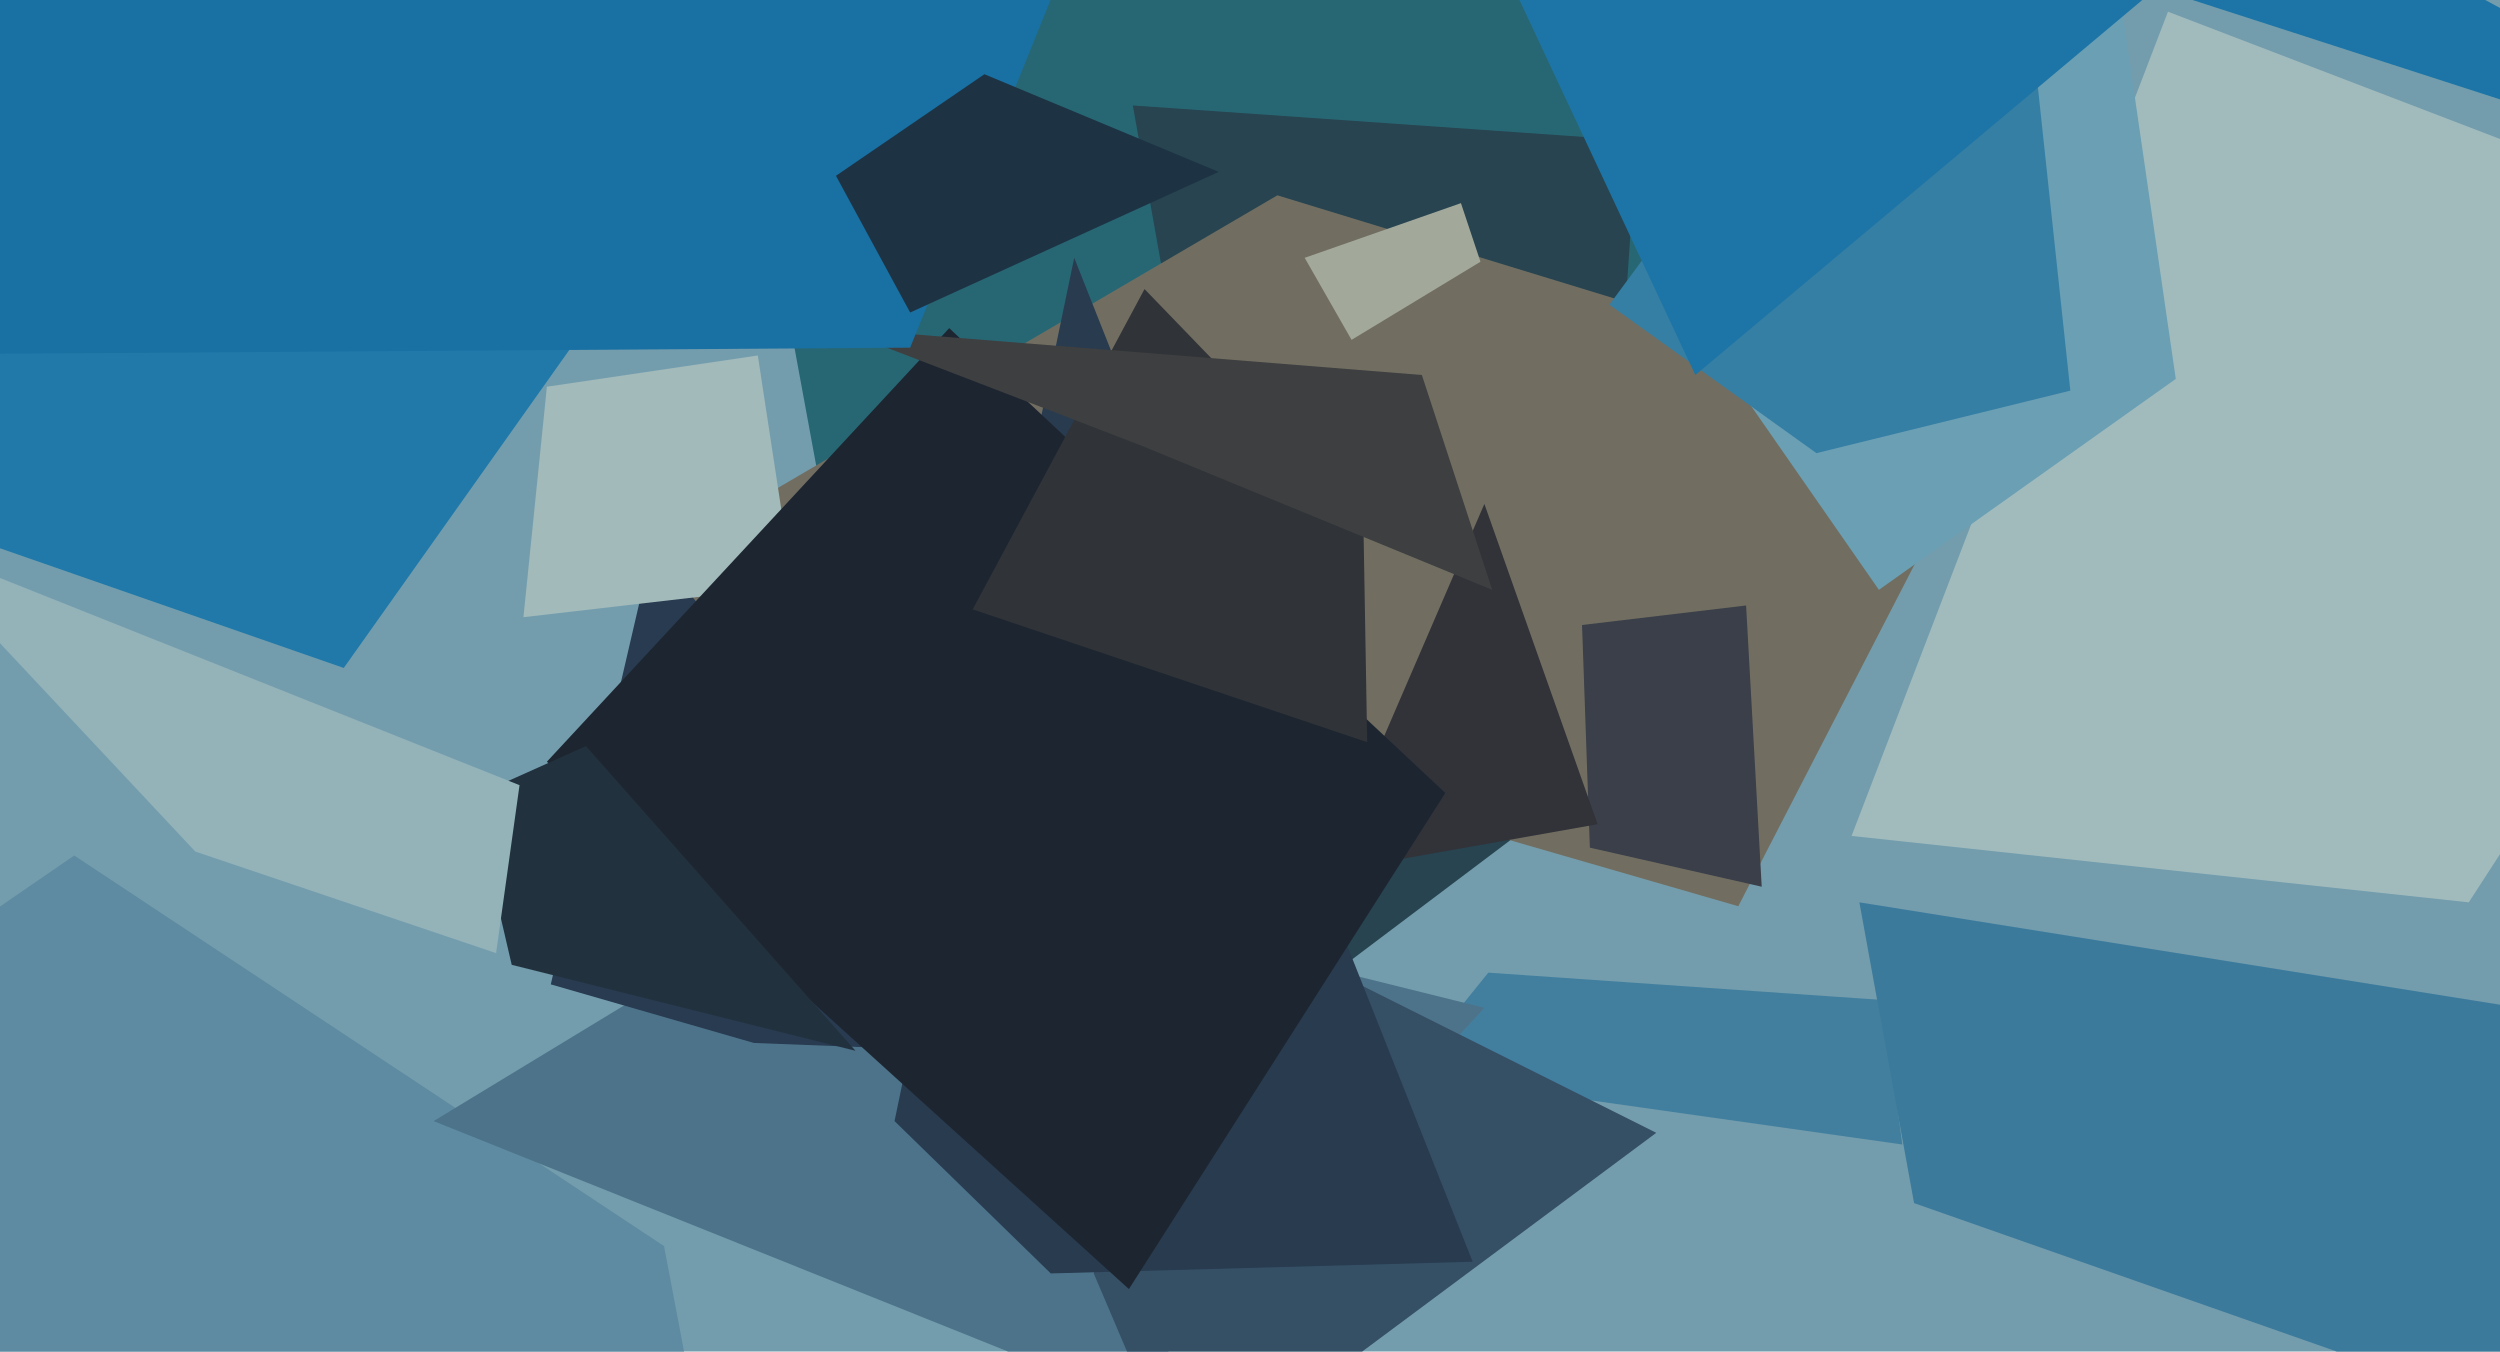 <svg xmlns="http://www.w3.org/2000/svg" width="640px" height="346px">
  <rect width="640" height="346" fill="rgb(115,157,173)"/>
  <polygon points="175,-65 123,-465 490,134 236,266" fill="rgb(39,103,116)"/>
  <polygon points="360,275 381,249 482,256 487,293" fill="rgb(66,127,158)"/>
  <polygon points="203,493 -317,450 19,219 170,319" fill="rgb(94,139,161)"/>
  <polygon points="88,171 -248,54 417,-170 188,30" fill="rgb(32,121,169)"/>
  <polygon points="490,308 476,231 864,293 621,354" fill="rgb(60,122,156)"/>
  <polygon points="408,199 331,257 290,27 419,36" fill="rgb(39,68,80)"/>
  <polygon points="445,232 158,149 327,50 510,106" fill="rgb(113,110,97)"/>
  <polygon points="632,231 474,214 555,3 735,72" fill="rgb(161,187,189)"/>
  <polygon points="288,358 111,287 223,219 380,258" fill="rgb(76,115,138)"/>
  <polygon points="193,267 141,252 167,140 271,270" fill="rgb(40,59,80)"/>
  <polygon points="424,69 531,-82 557,97 481,151" fill="rgb(106,159,180)"/>
  <polygon points="405,160 447,155 451,227 407,217" fill="rgb(58,63,73)"/>
  <polygon points="313,228 339,224 380,129 409,211" fill="rgb(49,51,57)"/>
  <polygon points="412,78 513,-59 530,100 465,116" fill="rgb(53,126,164)"/>
  <polygon points="140,99 194,91 203,150 134,158" fill="rgb(162,186,186)"/>
  <polygon points="346,87 334,66 374,52 379,67" fill="rgb(162,168,154)"/>
  <polygon points="303,380 280,326 306,231 424,290" fill="rgb(53,79,101)"/>
  <polygon points="306,-177 750,61 552,-3 434,96" fill="rgb(28,117,166)"/>
  <polygon points="269,326 229,287 275,66 377,323" fill="rgb(40,59,79)"/>
  <polygon points="289,330 140,195 243,84 370,203" fill="rgb(29,37,48)"/>
  <polygon points="249,156 293,74 349,132 350,190" fill="rgb(48,51,55)"/>
  <polygon points="214,84 364,96 382,151 292,114" fill="rgb(62,63,64)"/>
  <polygon points="121,204 150,191 219,269 131,247" fill="rgb(34,49,62)"/>
  <polygon points="-67,91 -326,-57 298,-72 233,89" fill="rgb(25,112,163)"/>
  <polygon points="50,218 -25,138 133,201 127,244" fill="rgb(147,179,185)"/>
  <polygon points="214,45 252,19 312,44 233,80" fill="rgb(29,51,68)"/>
</svg>